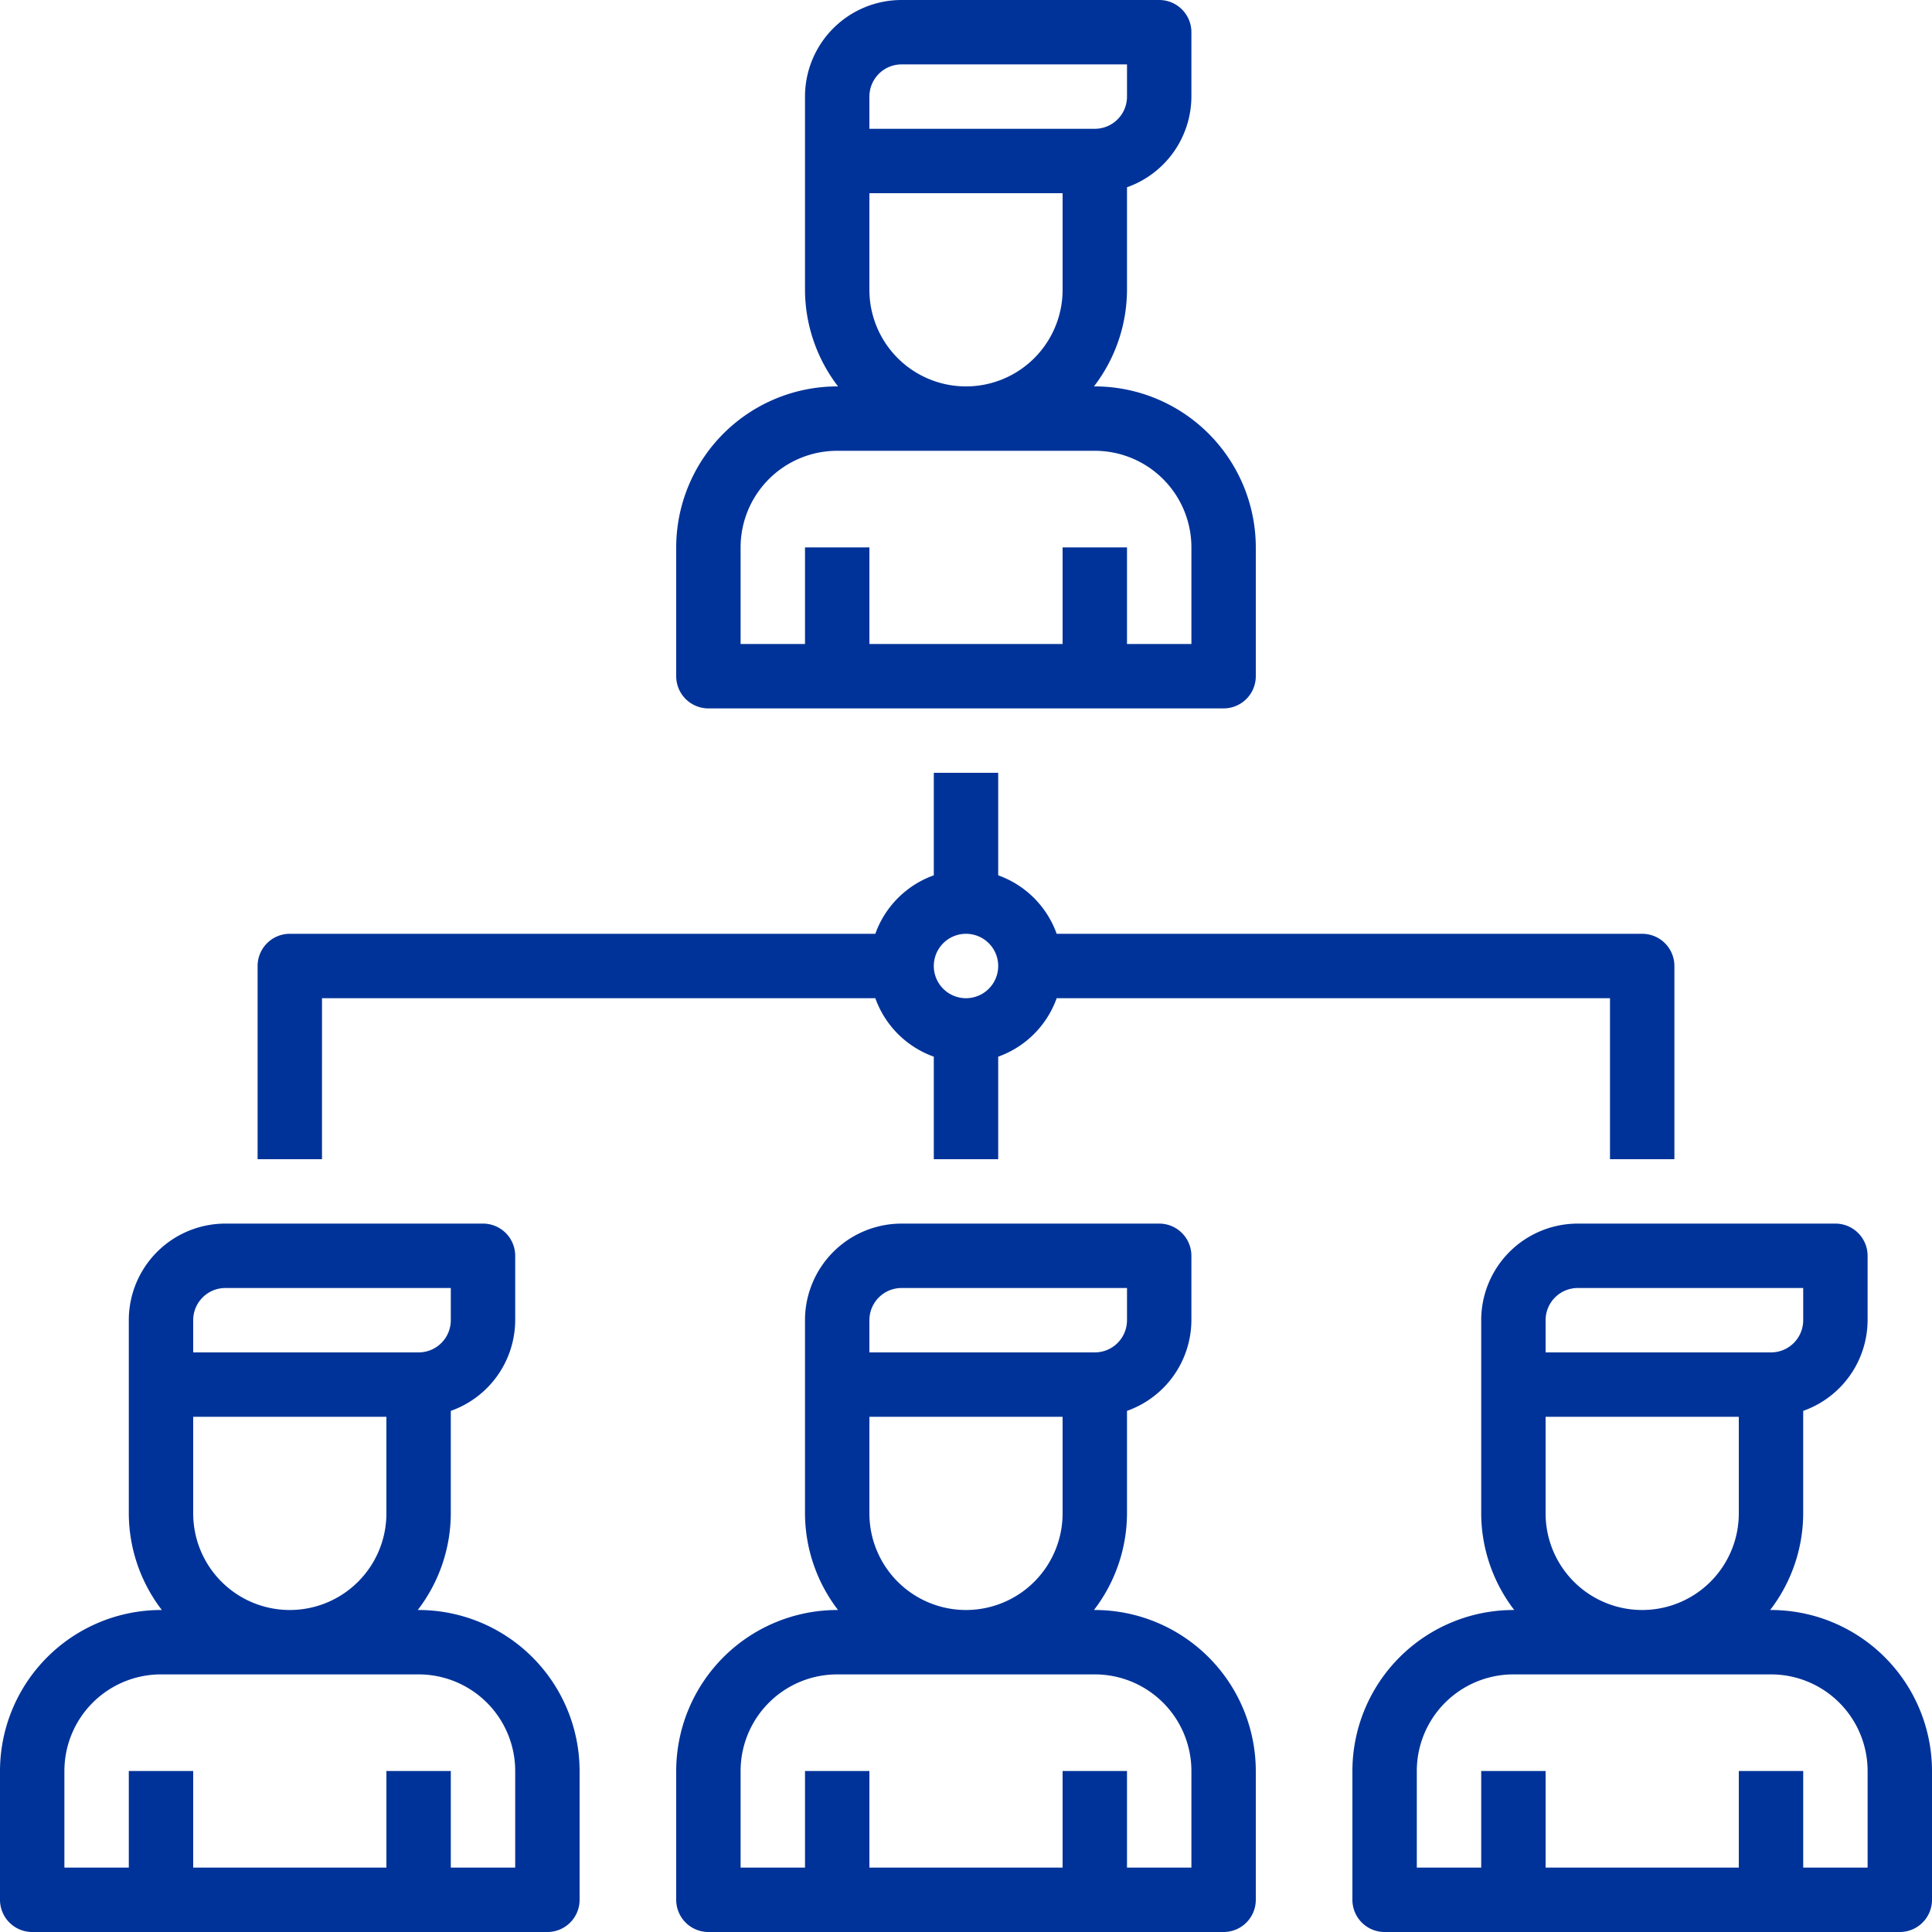 <?xml version="1.0" encoding="UTF-8"?> <svg xmlns="http://www.w3.org/2000/svg" width="60" height="60" viewBox="0 0 60 60"><g><g><g><path fill="#003399" d="M16 58h-2v-3h-2v3H6v-3H4v3H2v-3a3 3 0 0 1 3-3h8a3 3 0 0 1 3 3zM6 47v-3h6v3a3 3 0 1 1-6 0zm0-6a1 1 0 0 1 1-1h7v1a1 1 0 0 1-1 1H6zm7 9h-.026A4.948 4.948 0 0 0 14 47v-3.184A3 3 0 0 0 16 41v-2a1 1 0 0 0-1-1H7a3 3 0 0 0-3 3v6a4.948 4.948 0 0 0 1.026 3H5a5.006 5.006 0 0 0-5 5v4a1 1 0 0 0 1 1h16a1 1 0 0 0 1-1v-4a5.006 5.006 0 0 0-5-5z"></path></g><g><path fill="#003399" d="M37 58h-2v-3h-2v3h-6v-3h-2v3h-2v-3a3 3 0 0 1 3-3h8a3 3 0 0 1 3 3zM27 47v-3h6v3a3 3 0 1 1-6 0zm0-6a1 1 0 0 1 1-1h7v1a1 1 0 0 1-1 1h-7zm7 9h-.026A4.948 4.948 0 0 0 35 47v-3.184A3 3 0 0 0 37 41v-2a1 1 0 0 0-1-1h-8a3 3 0 0 0-3 3v6a4.948 4.948 0 0 0 1.026 3H26a5.006 5.006 0 0 0-5 5v4a1 1 0 0 0 1 1h16a1 1 0 0 0 1-1v-4a5.006 5.006 0 0 0-5-5z"></path></g><g><path fill="#003399" d="M23 17a3 3 0 0 1 3-3h8a3 3 0 0 1 3 3v3h-2v-3h-2v3h-6v-3h-2v3h-2zm4-8V6h6v3a3 3 0 1 1-6 0zm0-6a1 1 0 0 1 1-1h7v1a1 1 0 0 1-1 1h-7zm-5 19h16a1 1 0 0 0 1-1v-4a5.006 5.006 0 0 0-5-5h-.026A4.948 4.948 0 0 0 35 9V5.816A3 3 0 0 0 37 3V1a1 1 0 0 0-1-1h-8a3 3 0 0 0-3 3v6a4.948 4.948 0 0 0 1.026 3H26a5.006 5.006 0 0 0-5 5v4a1 1 0 0 0 1 1z"></path></g><g><path fill="#003399" d="M58 58h-2v-3h-2v3h-6v-3h-2v3h-2v-3a3 3 0 0 1 3-3h8a3 3 0 0 1 3 3zM48 47v-3h6v3a3 3 0 1 1-6 0zm0-6a1 1 0 0 1 1-1h7v1a1 1 0 0 1-1 1h-7zm7 9h-.026A4.948 4.948 0 0 0 56 47v-3.184A3 3 0 0 0 58 41v-2a1 1 0 0 0-1-1h-8a3 3 0 0 0-3 3v6a4.948 4.948 0 0 0 1.026 3H47a5.006 5.006 0 0 0-5 5v4a1 1 0 0 0 1 1h16a1 1 0 0 0 1-1v-4a5.006 5.006 0 0 0-5-5z"></path></g><g><path fill="#003399" d="M30 29a1 1 0 1 1 0 2 1 1 0 0 1 0-2zm-20 2h17.184A3 3 0 0 0 29 32.816V36h2v-3.184A3 3 0 0 0 32.816 31H50v5h2v-6a1 1 0 0 0-1-1H32.816A3 3 0 0 0 31 27.184V24h-2v3.184A3 3 0 0 0 27.184 29H9a1 1 0 0 0-1 1v6h2z"></path></g></g></g></svg> 